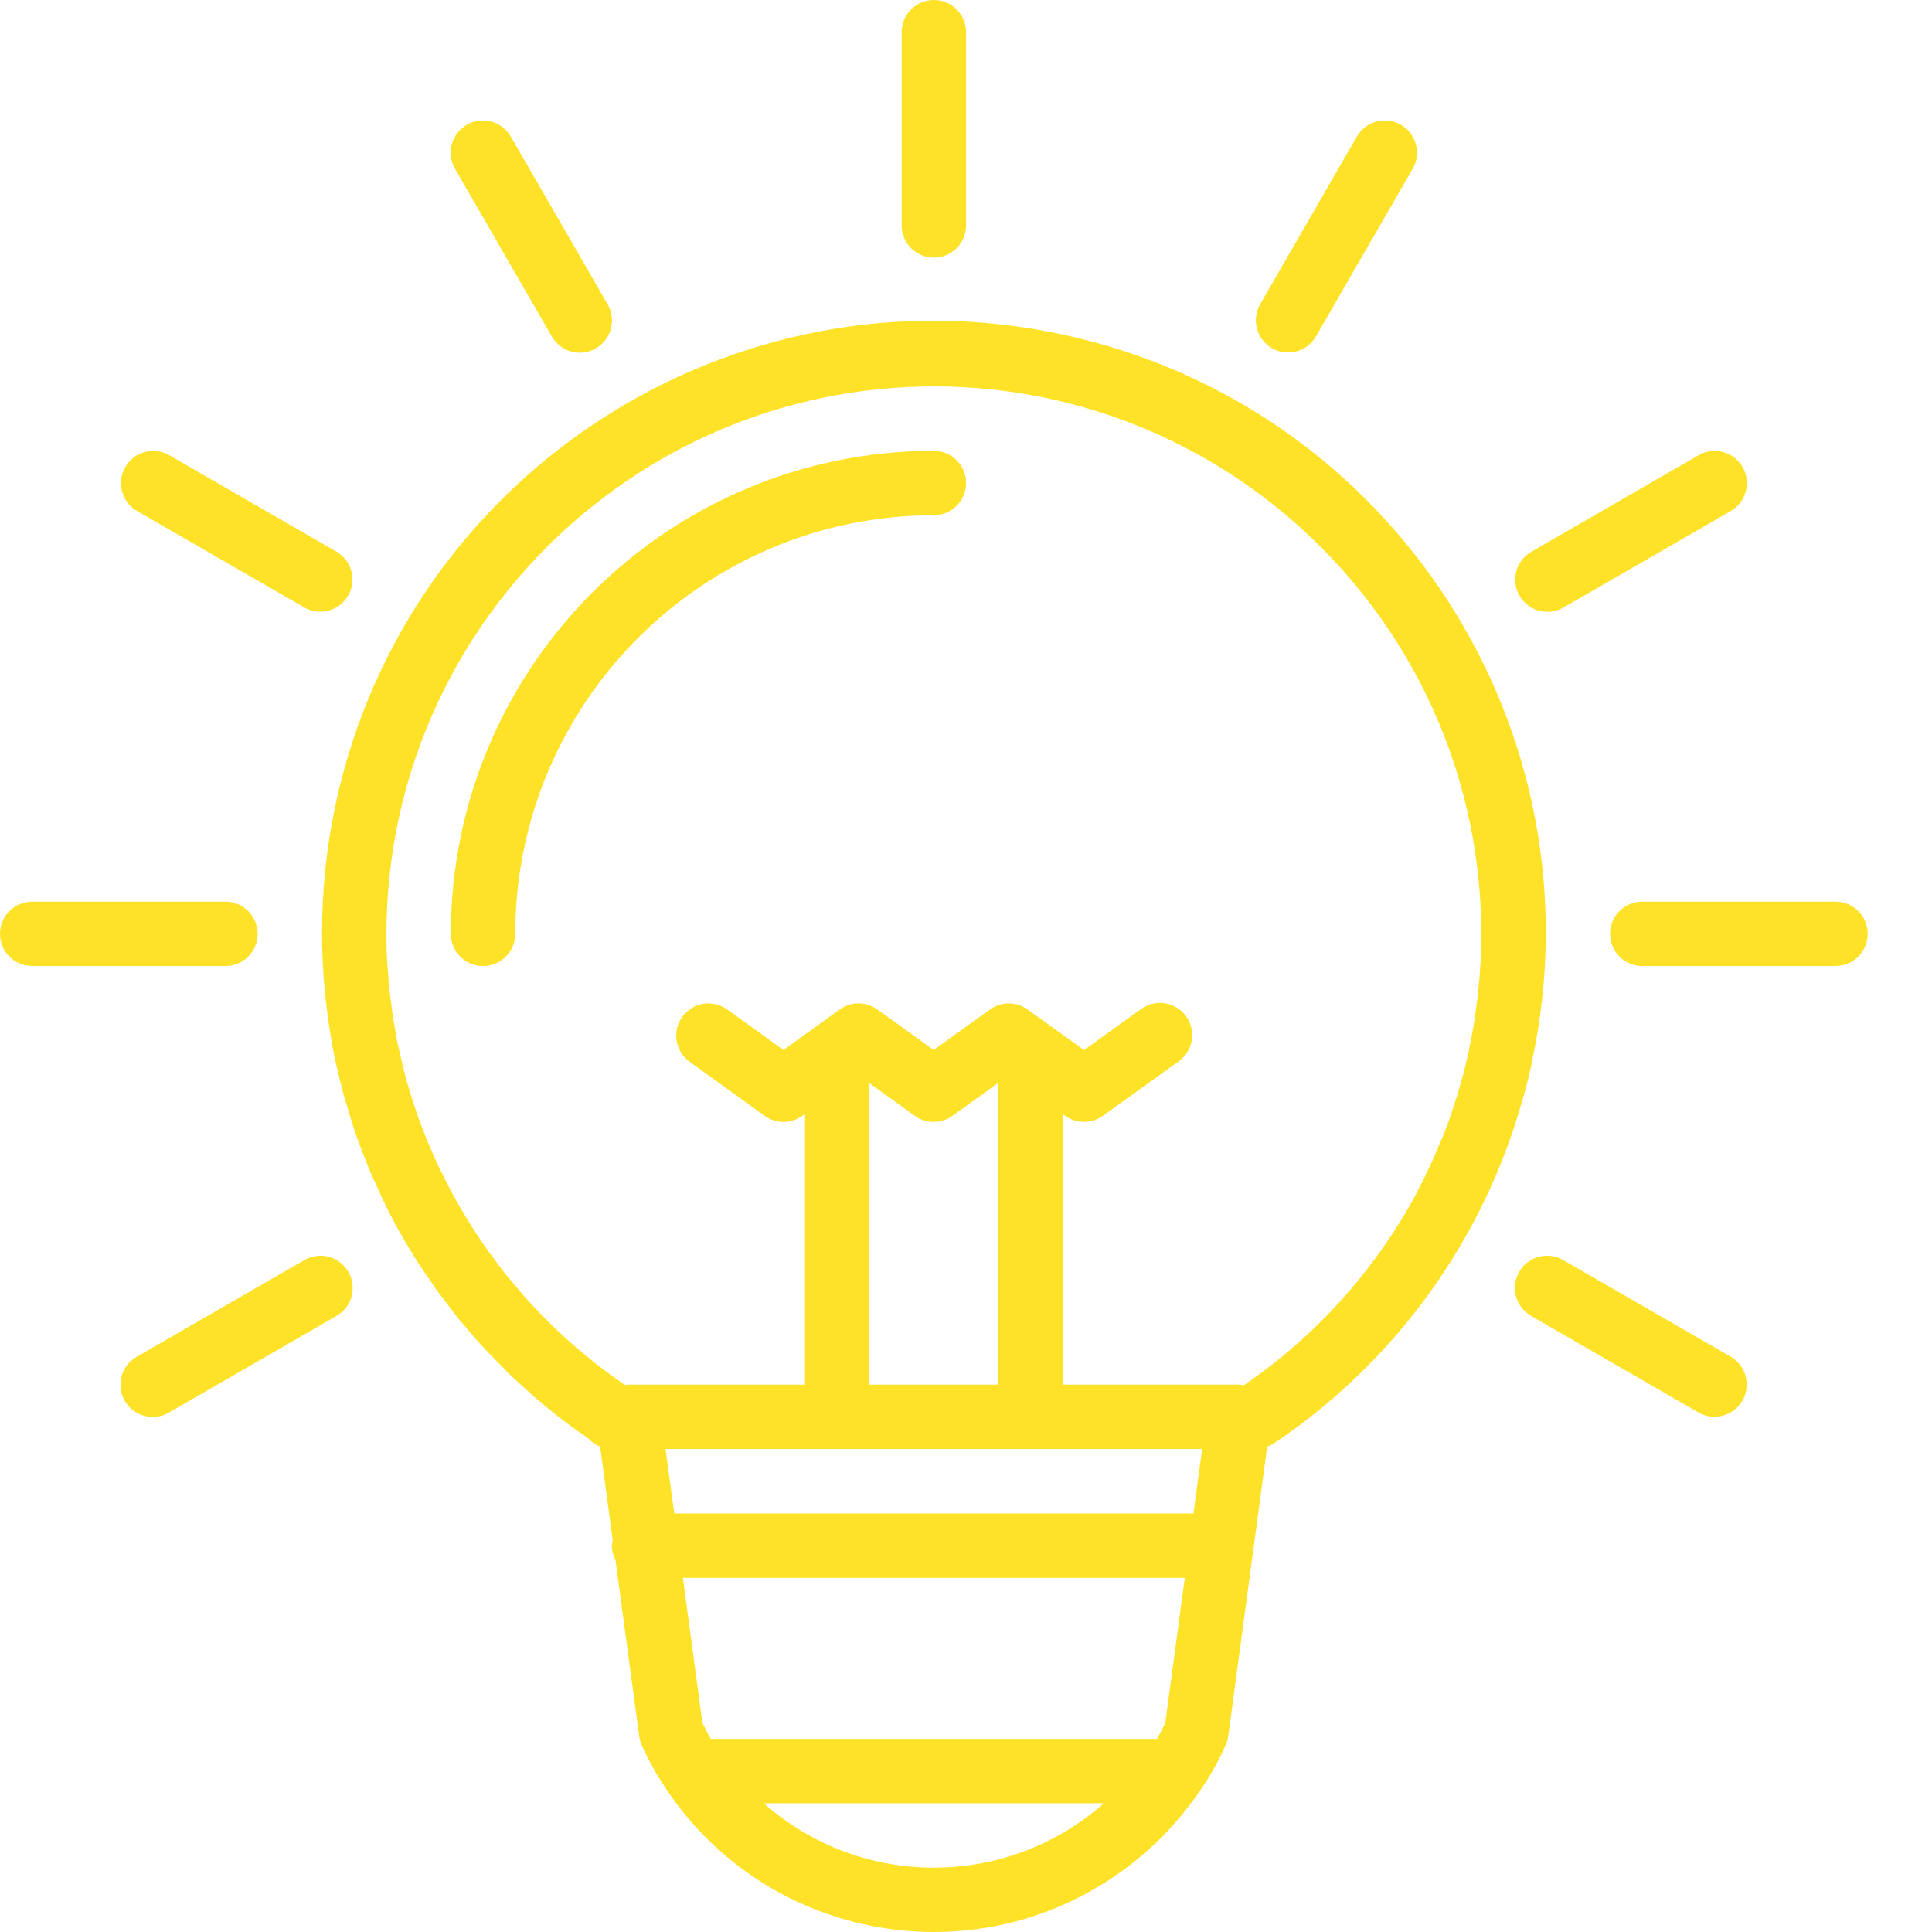 <?xml version="1.0" encoding="UTF-8"?> <svg xmlns="http://www.w3.org/2000/svg" width="56" height="56" viewBox="0 0 56 56" fill="none"><path d="M27.068 7.467C27.584 7.467 28.002 7.049 28.002 6.534V0.933C28.002 0.418 27.584 0 27.068 0C26.553 0 26.135 0.418 26.135 0.933V6.534C26.135 7.049 26.553 7.467 27.068 7.467Z" fill="#FEE227"></path><path d="M13.193 4.898L15.993 9.751C16.248 10.199 16.818 10.356 17.266 10.101C17.714 9.846 17.871 9.276 17.616 8.828C17.614 8.825 17.612 8.821 17.61 8.818L14.809 3.964C14.555 3.516 13.985 3.359 13.537 3.614C13.088 3.869 12.932 4.439 13.187 4.887C13.189 4.89 13.191 4.894 13.193 4.898Z" fill="#FEE227"></path><path d="M3.968 14.809L8.822 17.609C9.27 17.864 9.839 17.707 10.094 17.259C10.347 16.815 10.195 16.251 9.755 15.992L4.901 13.192C4.453 12.938 3.883 13.094 3.629 13.542C3.376 13.986 3.527 14.551 3.968 14.809Z" fill="#FEE227"></path><path d="M7.467 27.068C7.467 26.553 7.049 26.135 6.534 26.135H0.933C0.418 26.135 0 26.553 0 27.068C0 27.584 0.418 28.001 0.933 28.001H6.534C7.049 28.001 7.467 27.584 7.467 27.068Z" fill="#FEE227"></path><path d="M8.828 36.521C8.825 36.523 8.821 36.525 8.818 36.527L3.964 39.327C3.516 39.582 3.359 40.152 3.614 40.6C3.868 41.048 4.438 41.205 4.886 40.95C4.89 40.948 4.894 40.946 4.897 40.944L9.751 38.144C10.199 37.889 10.356 37.319 10.101 36.871C9.846 36.423 9.277 36.266 8.828 36.521Z" fill="#FEE227"></path><path d="M50.169 39.327L45.315 36.527C44.87 36.266 44.298 36.415 44.038 36.86C43.777 37.305 43.926 37.877 44.37 38.137C44.374 38.139 44.378 38.142 44.381 38.144L49.235 40.944C49.683 41.198 50.253 41.042 50.508 40.593C50.76 40.15 50.609 39.585 50.169 39.327Z" fill="#FEE227"></path><path d="M53.203 26.135H47.602C47.087 26.135 46.669 26.553 46.669 27.068C46.669 27.584 47.087 28.001 47.602 28.001H53.203C53.718 28.001 54.136 27.584 54.136 27.068C54.136 26.553 53.718 26.135 53.203 26.135Z" fill="#FEE227"></path><path d="M44.852 17.734C45.016 17.734 45.177 17.691 45.319 17.609L50.173 14.809C50.617 14.548 50.767 13.976 50.506 13.532C50.248 13.091 49.683 12.94 49.239 13.192L44.386 15.993C43.939 16.25 43.786 16.821 44.044 17.268C44.211 17.556 44.519 17.734 44.852 17.734Z" fill="#FEE227"></path><path d="M36.869 10.093C37.315 10.35 37.886 10.197 38.144 9.751L40.944 4.897C41.205 4.453 41.056 3.881 40.611 3.62C40.166 3.359 39.594 3.508 39.334 3.953C39.331 3.957 39.329 3.96 39.327 3.964L36.527 8.818C36.269 9.264 36.422 9.835 36.869 10.093Z" fill="#FEE227"></path><path d="M27.068 13.067C19.339 13.076 13.076 19.339 13.067 27.068C13.067 27.584 13.485 28.002 14.001 28.002C14.516 28.002 14.934 27.584 14.934 27.068C14.942 20.37 20.37 14.942 27.068 14.934C27.584 14.934 28.002 14.516 28.002 14.001C28.002 13.485 27.584 13.067 27.068 13.067Z" fill="#FEE227"></path><path d="M44.149 31.823V31.818C44.179 31.725 44.206 31.624 44.229 31.532C44.263 31.404 44.291 31.274 44.323 31.144C44.355 31.014 44.384 30.885 44.402 30.781C46.471 21.208 40.389 11.77 30.815 9.7C21.242 7.63 11.804 13.713 9.734 23.287C9.466 24.529 9.332 25.797 9.334 27.068C9.334 27.483 9.352 27.896 9.381 28.306C9.396 28.532 9.418 28.763 9.446 29.005C9.498 29.481 9.566 29.953 9.656 30.421C9.664 30.459 9.666 30.498 9.677 30.537C9.718 30.75 9.77 30.957 9.819 31.165C9.848 31.285 9.876 31.405 9.907 31.525C9.921 31.575 9.929 31.618 9.944 31.676C9.982 31.815 10.026 31.947 10.067 32.083C10.111 32.234 10.153 32.386 10.201 32.535L10.207 32.553C10.291 32.824 10.386 33.088 10.501 33.382C10.522 33.439 10.545 33.495 10.567 33.551C10.588 33.621 10.614 33.688 10.647 33.753L10.652 33.764C10.714 33.93 10.787 34.095 10.86 34.25L10.872 34.274C10.919 34.379 10.966 34.484 11.016 34.589C11.039 34.642 11.062 34.699 11.085 34.747C11.335 35.274 11.614 35.787 11.919 36.283L12.006 36.421C12.062 36.515 12.119 36.608 12.176 36.687L12.291 36.858C12.347 36.94 12.405 37.023 12.462 37.106C12.503 37.165 12.541 37.225 12.583 37.284C12.604 37.318 12.623 37.35 12.649 37.386C12.669 37.412 12.691 37.438 12.711 37.464C12.747 37.514 12.785 37.557 12.821 37.607C12.974 37.814 13.129 38.019 13.288 38.22L13.299 38.235C13.329 38.27 13.36 38.304 13.392 38.34C13.579 38.565 13.766 38.789 13.966 39.007H13.971C14.137 39.194 14.314 39.369 14.489 39.546C14.545 39.602 14.596 39.66 14.652 39.715C14.677 39.739 14.698 39.765 14.722 39.788C14.974 40.031 15.236 40.263 15.494 40.493C15.984 40.922 16.501 41.32 17.042 41.684C17.139 41.793 17.26 41.878 17.396 41.932L17.761 44.65C17.747 44.7 17.739 44.751 17.735 44.802C17.737 44.946 17.773 45.087 17.84 45.214L18.527 50.321C18.538 50.409 18.562 50.495 18.599 50.576C18.796 51.023 19.034 51.45 19.31 51.853V51.86L19.317 51.868C22.186 56.145 27.978 57.287 32.255 54.419C33.263 53.743 34.13 52.876 34.806 51.868L34.813 51.86L34.818 51.853C35.094 51.45 35.332 51.023 35.529 50.576C35.566 50.495 35.59 50.409 35.601 50.321L36.73 41.931C36.795 41.909 36.858 41.88 36.916 41.844C40.438 39.484 42.999 35.942 44.135 31.857C44.144 31.846 44.149 31.835 44.149 31.823ZM22.138 52.269H31.998C29.183 54.758 24.954 54.758 22.138 52.269ZM33.777 49.936C33.704 50.094 33.623 50.25 33.536 50.403H20.601C20.514 50.251 20.433 50.096 20.359 49.936L19.794 45.736H34.342L33.777 49.936ZM34.591 43.88C34.572 43.879 34.555 43.869 34.535 43.869H19.543L19.292 42.002H34.844L34.591 43.88ZM25.201 40.135V31.395L26.517 32.343C26.843 32.577 27.282 32.577 27.608 32.343L28.935 31.387V40.135H25.201ZM42.9 28.095C42.883 28.382 42.856 28.66 42.822 28.94V28.962C42.81 29.013 42.803 29.065 42.799 29.117V29.136C42.793 29.163 42.789 29.192 42.785 29.221C42.782 29.251 42.78 29.268 42.777 29.293C42.777 29.32 42.77 29.346 42.766 29.373C42.745 29.518 42.724 29.662 42.699 29.806C42.687 29.871 42.677 29.932 42.661 30.005C42.646 30.104 42.623 30.211 42.589 30.369V30.386C42.565 30.498 42.541 30.61 42.515 30.721C42.505 30.759 42.499 30.79 42.488 30.832C42.456 30.986 42.417 31.137 42.37 31.287C42.352 31.353 42.333 31.419 42.314 31.486C42.268 31.655 42.221 31.82 42.157 32C42.081 32.239 42.005 32.478 41.912 32.707L41.875 32.8C41.832 32.921 41.782 33.04 41.726 33.157C41.706 33.197 41.688 33.239 41.675 33.282L41.656 33.324C41.573 33.533 41.481 33.732 41.361 33.977C41.294 34.128 41.219 34.271 41.145 34.414L41.032 34.637C39.834 36.844 38.128 38.735 36.055 40.152C36.006 40.142 35.957 40.137 35.907 40.135H30.802V32.289L30.877 32.343C31.202 32.576 31.64 32.576 31.966 32.343L34.146 30.776C34.573 30.487 34.685 29.907 34.396 29.48C34.107 29.053 33.527 28.941 33.1 29.23C33.086 29.24 33.072 29.25 33.058 29.261L31.421 30.436L29.784 29.261C29.459 29.026 29.02 29.026 28.694 29.261L27.063 30.435L25.431 29.261C25.105 29.026 24.666 29.026 24.34 29.261L22.709 30.435L21.081 29.261C20.662 28.959 20.079 29.054 19.777 29.472C19.476 29.89 19.57 30.474 19.989 30.775L22.163 32.343C22.489 32.577 22.929 32.577 23.255 32.343L23.335 32.285V40.135H18.229C18.189 40.136 18.15 40.139 18.111 40.144C17.103 39.454 16.177 38.651 15.352 37.75C15.174 37.556 15.002 37.35 14.828 37.14C14.796 37.102 14.762 37.065 14.73 37.025C14.572 36.839 14.428 36.641 14.284 36.441C14.229 36.366 14.17 36.294 14.117 36.219V36.213C14.109 36.202 14.103 36.192 14.095 36.182L14.064 36.137C14.04 36.105 14.021 36.072 13.997 36.043C13.78 35.728 13.577 35.403 13.383 35.074C13.196 34.76 13.027 34.446 12.871 34.125C12.808 34.001 12.744 33.878 12.684 33.752C12.666 33.708 12.645 33.659 12.633 33.632L12.588 33.538L12.577 33.516V33.511C12.349 33.003 12.148 32.483 11.976 31.953C11.96 31.903 11.944 31.85 11.927 31.798C11.842 31.527 11.763 31.252 11.692 30.974C11.692 30.959 11.683 30.945 11.681 30.93C11.675 30.893 11.668 30.856 11.658 30.819C11.641 30.756 11.629 30.689 11.614 30.626C11.569 30.432 11.521 30.239 11.486 30.043C11.486 30.021 11.481 30 11.477 29.978C11.428 29.724 11.384 29.459 11.352 29.195C11.351 29.137 11.344 29.08 11.33 29.023C11.33 29.004 11.323 28.972 11.318 28.939C11.283 28.659 11.258 28.387 11.239 28.085C11.209 27.747 11.201 27.407 11.201 27.068C11.211 18.309 18.309 11.21 27.068 11.2C35.828 11.21 42.926 18.309 42.936 27.068C42.936 27.407 42.927 27.747 42.9 28.095Z" fill="#FEE227"></path></svg> 